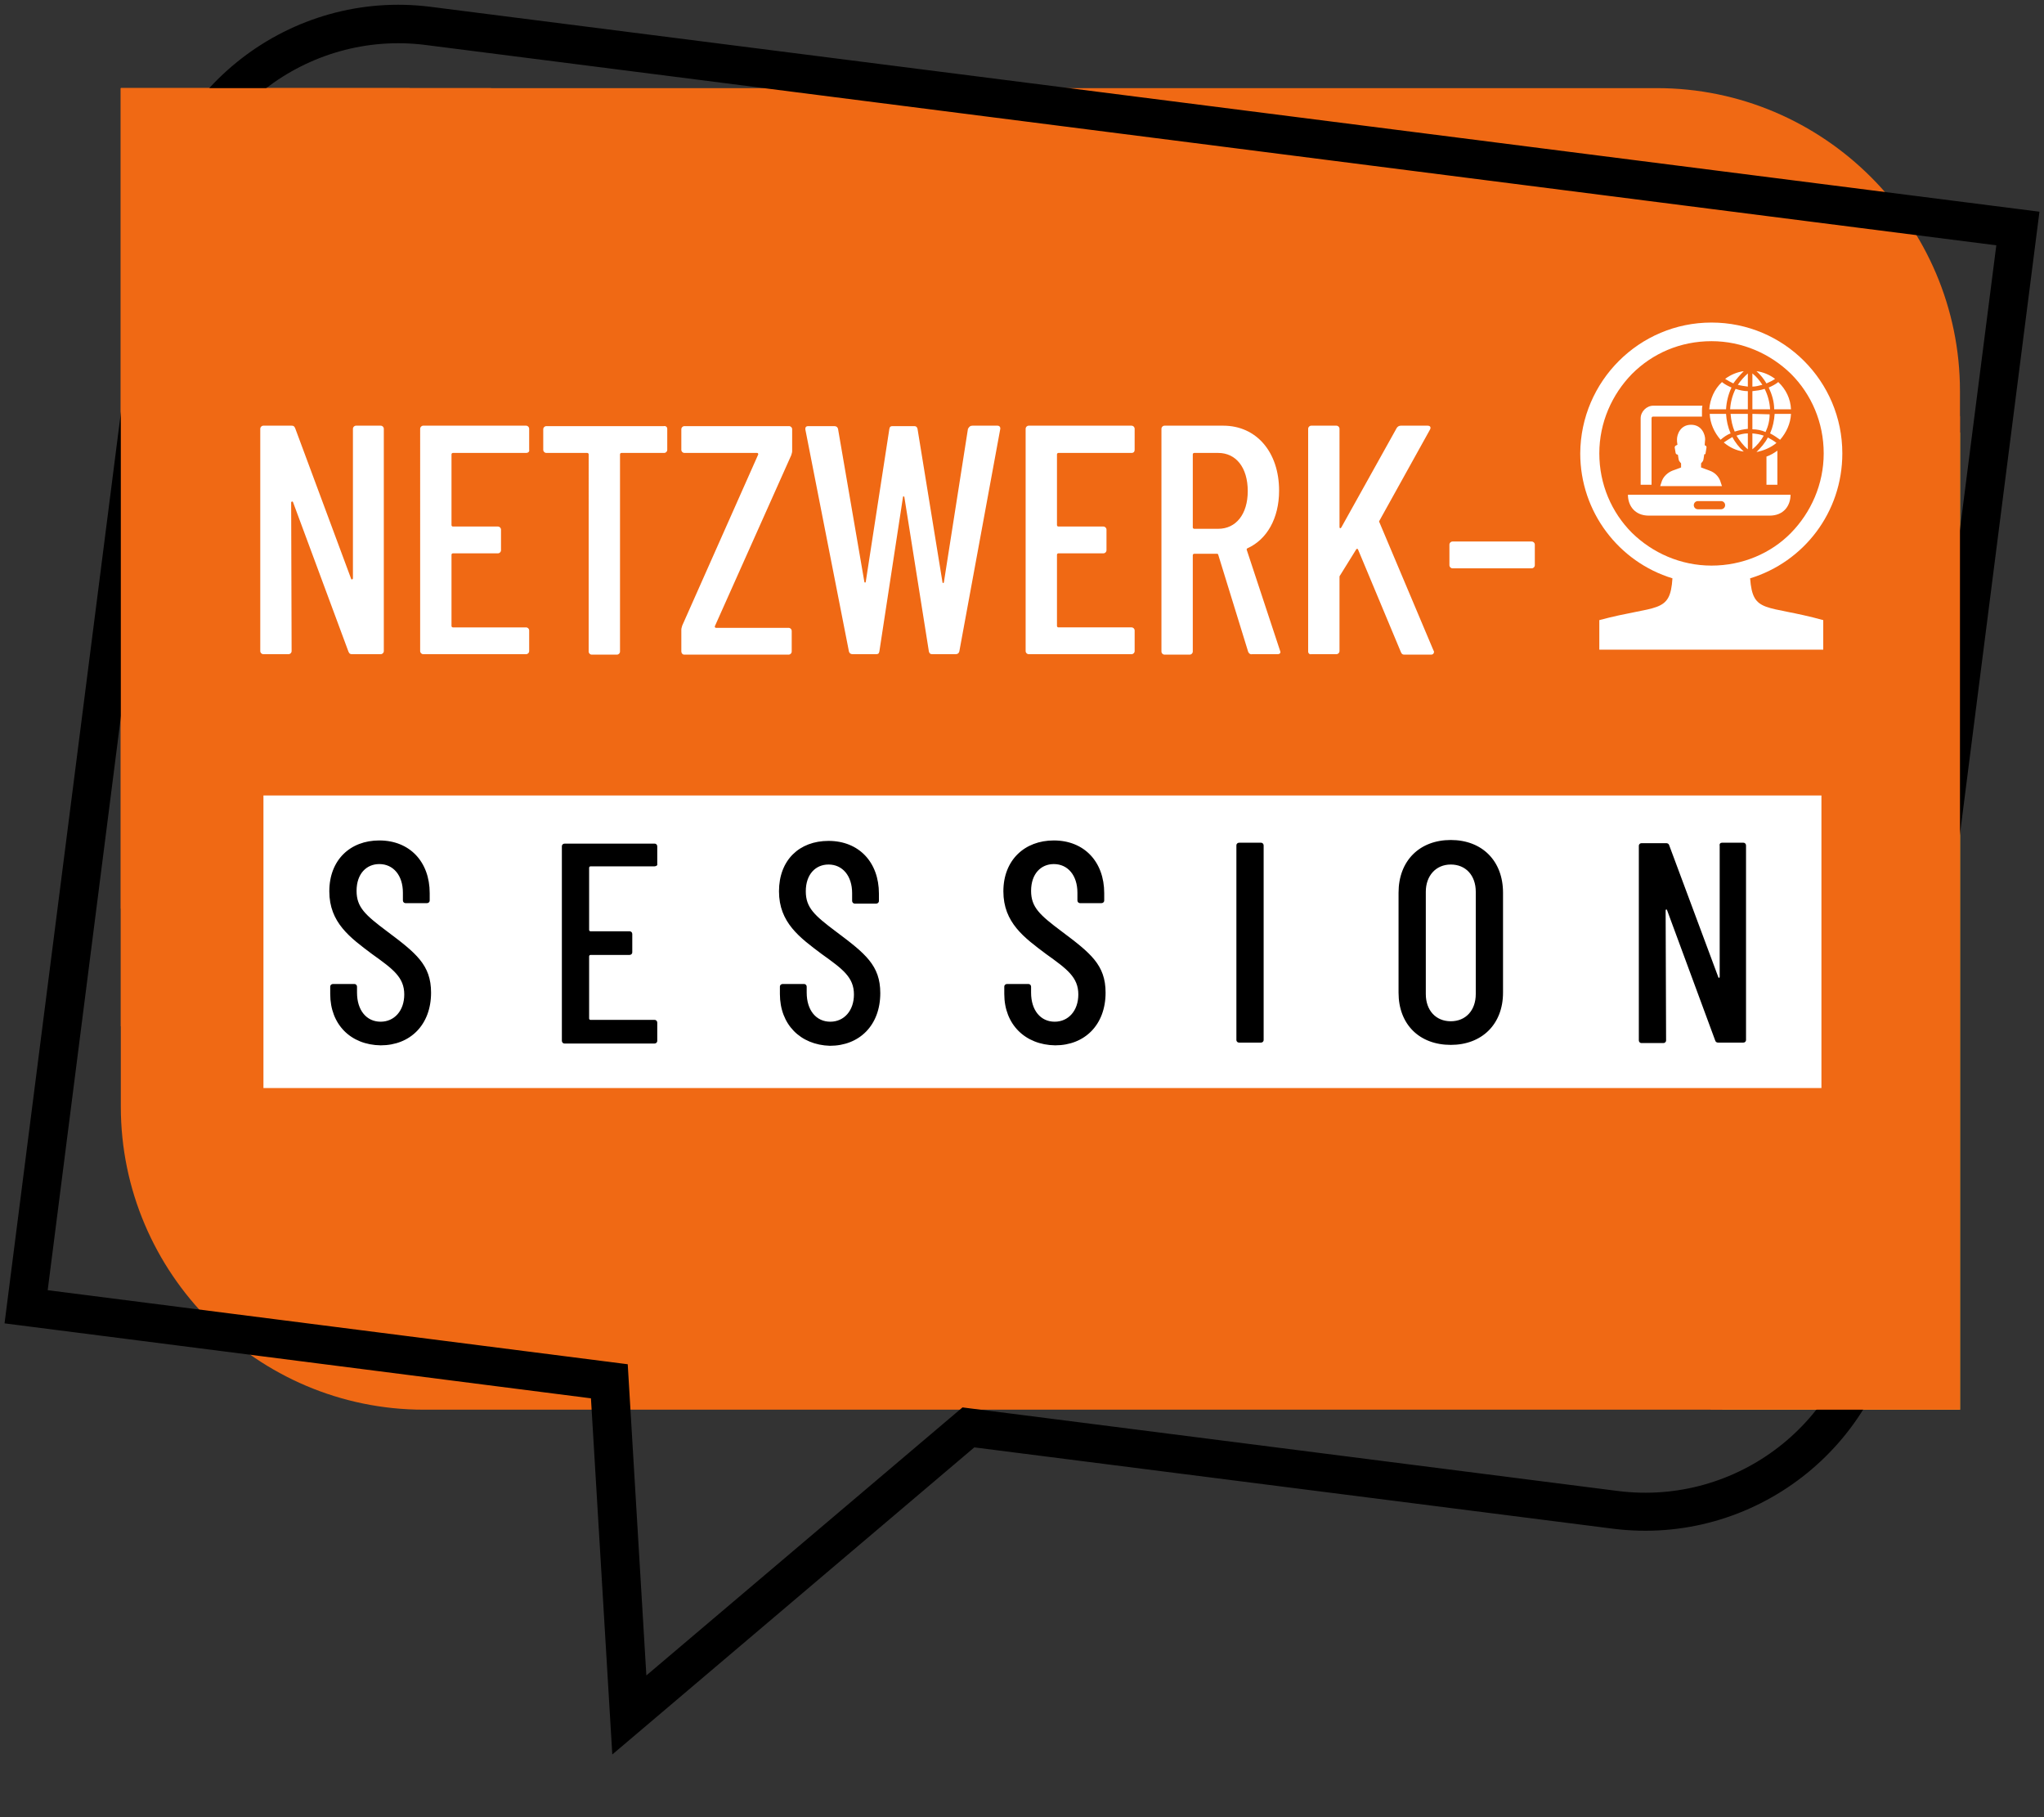 <?xml version="1.0" encoding="utf-8"?>
<!-- Generator: Adobe Illustrator 27.8.0, SVG Export Plug-In . SVG Version: 6.00 Build 0)  -->
<svg version="1.1" id="Ebene_3" xmlns="http://www.w3.org/2000/svg" xmlns:xlink="http://www.w3.org/1999/xlink" x="0px" y="0px"
	 width="450px" height="400px" viewBox="0 0 450 400" style="enable-background:new 0 0 450 400;" xml:space="preserve">
<rect x="0" y="0" width="450" height="400" fill="#333333" stroke="none"/>
<style type="text/css">
	.st0{fill-rule:evenodd;clip-rule:evenodd;fill:#F06914;}
	.st1{fill-rule:evenodd;clip-rule:evenodd;fill:#EED43C;}
	.st2{fill-rule:evenodd;clip-rule:evenodd;fill:#FFFFFF;}
	.st3{fill:#FFFFFF;}
</style>
<g>
	<g>
		<path class="st0" d="M26.6,19.4h338.2c36.7,0,66.7,30,66.7,66.7v224.2H93.3c-36.7,0-66.7-30-66.7-66.7V19.4L26.6,19.4z"/>
	</g>
	<g>
		<polygon class="st0" points="26.6,19.4 108.1,19.4 108.1,225.9 26.6,225.9 		"/>
	</g>
	<g>
		<polygon class="st1" points="431.5,95.2 431.5,310.3 379.2,310.3 379.2,95.2 		"/>
	</g>
	<g>
		<path d="M134.8,386.2l-4.7-78.4L1,291.3L31.8,50.2C35.7,19.4,64-2.4,94.8,1.5L449,46.6l-30.8,241.1c-3.9,30.8-32.2,52.7-63.1,48.8
			l-140.6-17.9L134.8,386.2z M10.5,284l127.7,16.3l4.1,68.5l69.6-59l144.3,18.4c26.2,3.3,50.2-15.2,53.5-41.4L439.5,54L93.7,9.9
			C67.6,6.6,43.6,25.1,40.2,51.3L10.5,284z"/>
	</g>
	<g>
		<path class="st0" d="M26.6,19.4h63.6V200H26.6V19.4L26.6,19.4z M431.5,91.6v218.7h-54.9V91.6H431.5L431.5,91.6z"/>
	</g>
</g>
<g>
	<path class="st2" d="M376.8,71c15.9,0,28.8,12.9,28.8,28.8c0,13-8.5,23.9-20.3,27.5c0.6,7.9,3.4,5.7,16.1,9.2v6.5h-49.3v-6.5
		c12.7-3.4,15.6-1.3,16.1-9.2c-11.8-3.6-20.3-14.6-20.3-27.5C348,83.9,360.9,71,376.8,71L376.8,71z M376.8,75.1
		c6.8,0,13,2.8,17.5,7.2c4.5,4.5,7.2,10.7,7.2,17.5c0,6.8-2.8,13-7.2,17.5s-10.7,7.2-17.5,7.2s-13-2.8-17.5-7.2
		c-4.5-4.5-7.2-10.7-7.2-17.5c0-6.8,2.8-13,7.2-17.5C363.8,77.8,369.9,75.1,376.8,75.1L376.8,75.1z"/>
	<path class="st3" d="M379.1,107c-0.1-0.4-0.3-0.8-0.4-1.2c-0.4-1-1.2-1.8-2.3-2.2l-1.9-0.7V102c0.2-0.2,0.3-0.4,0.4-0.5
		c0.1-0.1,0.2-0.7,0.3-1.5l0.1,0c0.1,0,0.2-0.1,0.2-0.3l0.2-1.2c0-0.1,0-0.3-0.2-0.4l-0.2-0.1c0-0.5,0.1-1,0.1-1.3
		c0-1-0.7-3.2-3.1-3.2c-2.4,0-3.1,2.2-3.1,3.2c0,0.3,0,0.7,0.1,1.2l-0.4,0.2c-0.1,0.1-0.2,0.2-0.2,0.4l0.2,1.2
		c0,0.1,0.1,0.2,0.2,0.3l0.3,0.1c0.1,0.7,0.2,1.3,0.3,1.4c0.1,0.1,0.2,0.3,0.4,0.5v0.9l-1.9,0.7c-1,0.4-1.9,1.2-2.3,2.2
		c-0.1,0.4-0.3,0.8-0.4,1.2L379.1,107L379.1,107z M394.1,108.9h-35.6c-0.1,0.1-0.1-0.1-0.1,0c0,2.4,1.5,4.6,4.6,4.6h26.6
		c3.1,0,4.6-2.2,4.6-4.6C394.2,108.8,394.2,109,394.1,108.9L394.1,108.9z M378.9,112.1h-5.1c-0.5,0-0.9-0.4-0.9-0.9
		c0-0.5,0.4-0.9,0.9-0.9h5.1c0.5,0,0.9,0.4,0.9,0.9C379.8,111.7,379.4,112.1,378.9,112.1z M394.3,91.1c-0.1,2.1-1,4.1-2.4,5.7
		c-0.7-0.5-1.4-1-2.2-1.4c0.6-1.4,0.9-2.8,1-4.3C390.7,91.1,394.3,91.1,394.3,91.1z M388.3,95.9c-0.8-0.3-1.6-0.4-2.5-0.5v3.5
		C386.8,98.1,387.7,97,388.3,95.9z M386.7,99.5c1.6-0.3,3.2-1,4.4-2c-0.6-0.5-1.2-0.8-1.9-1.2C388.6,97.5,387.7,98.5,386.7,99.5z
		 M390.8,83.4c-1.2-0.9-2.6-1.5-4.1-1.7c0.9,0.8,1.6,1.7,2.2,2.7C389.6,84.1,390.2,83.8,390.8,83.4z M385.8,91.1v3.4
		c1,0,2,0.2,2.9,0.6c0.6-1.3,0.9-2.6,0.9-3.9L385.8,91.1L385.8,91.1L385.8,91.1z M385.8,90.1h3.9c-0.1-1.6-0.5-3.1-1.2-4.5
		c-0.9,0.3-1.8,0.4-2.7,0.5L385.8,90.1L385.8,90.1L385.8,90.1z M394.3,90.1c-0.1-2.3-1.1-4.4-2.8-6c-0.6,0.5-1.4,0.9-2.1,1.2
		c0.7,1.5,1.2,3.1,1.2,4.8H394.3z M385.8,82.2v2.9c0.7,0,1.5-0.2,2.2-0.4C387.4,83.8,386.7,82.9,385.8,82.2z M381,95.4
		c-0.6-1.4-0.9-2.8-1-4.3h-3.6c0.1,2.1,1,4.1,2.4,5.7C379.5,96.2,380.2,95.7,381,95.4z M380,90.1c0.1-1.7,0.5-3.3,1.2-4.8
		c-0.7-0.3-1.5-0.7-2.1-1.2c-1.7,1.6-2.6,3.7-2.8,6H380z M382.6,84.7c0.7,0.2,1.5,0.3,2.2,0.4v-2.9C384,82.9,383.2,83.8,382.6,84.7z
		 M384.8,98.9v-3.5c-0.8,0-1.7,0.2-2.5,0.5C383,97,383.8,98.1,384.8,98.9z M384.8,91.1H381c0.1,1.4,0.4,2.7,0.9,3.9
		c1-0.3,1.9-0.5,2.9-0.6L384.8,91.1L384.8,91.1z M379.5,97.4c1.3,1.1,2.8,1.8,4.4,2c-1-0.9-1.9-2-2.5-3.2
		C380.7,96.6,380.1,97,379.5,97.4z M384.8,86.1c-0.9,0-1.8-0.2-2.7-0.5c-0.7,1.4-1.1,2.9-1.2,4.5h3.9L384.8,86.1L384.8,86.1
		L384.8,86.1z M383.9,81.7c-1.5,0.2-2.9,0.8-4.1,1.7c0.6,0.4,1.2,0.7,1.8,1C382.3,83.4,383.1,82.5,383.9,81.7z M374.7,90.5
		c0-0.4,0-0.8,0.1-1.2H364c-1.5,0-2.8,1.3-2.8,2.8v14.6h2.4V92.1c0-0.2,0.1-0.4,0.3-0.4h10.8C374.7,91.3,374.7,90.9,374.7,90.5z
		 M388.9,100.5v6.2h2.4v-7.5C390.6,99.7,389.8,100.2,388.9,100.5z"/>
</g>
<g>
	<polygon class="st2" points="401,239.5 58,239.5 58,175.1 401,175.1 	"/>
	<path d="M72.7,218.8v-1.6c0-0.4,0.3-0.6,0.6-0.6H78c0.4,0,0.6,0.3,0.6,0.6v1.3c0,3.9,2.1,6.4,5.2,6.4c3,0,5.2-2.4,5.2-6
		c0-3.8-2.5-5.6-7.1-8.9c-4.8-3.6-9.4-6.9-9.4-13.8S77.1,185,83.5,185c6.7,0,11.1,4.7,11.1,11.6v1.6c0,0.4-0.3,0.6-0.6,0.6h-4.7
		c-0.4,0-0.6-0.3-0.6-0.6v-1.7c0-3.8-2.1-6.3-5.2-6.3c-2.8,0-5,2.1-5,5.9c0,3.6,1.9,5.3,6.7,8.9c6.4,4.8,9.7,7.4,9.7,13.5
		c0,7.1-4.6,11.6-11.1,11.6C77.2,230,72.7,225.5,72.7,218.8z M144.1,190.7H130c-0.1,0-0.3,0.1-0.3,0.3v13.7c0,0.1,0.1,0.3,0.3,0.3
		h8.6c0.4,0,0.6,0.3,0.6,0.6v4c0,0.4-0.3,0.6-0.6,0.6H130c-0.1,0-0.3,0.1-0.3,0.3v13.7c0,0.1,0.1,0.3,0.3,0.3h14.1
		c0.4,0,0.6,0.3,0.6,0.6v4c0,0.4-0.3,0.6-0.6,0.6h-19.8c-0.4,0-0.6-0.3-0.6-0.6v-42.8c0-0.4,0.3-0.6,0.6-0.6h19.8
		c0.4,0,0.6,0.3,0.6,0.6v4C144.8,190.4,144.5,190.7,144.1,190.7z M171.7,218.8v-1.6c0-0.4,0.3-0.6,0.6-0.6h4.7
		c0.4,0,0.6,0.3,0.6,0.6v1.3c0,3.9,2.1,6.4,5.2,6.4c3,0,5.2-2.4,5.2-6c0-3.8-2.5-5.6-7.1-8.9c-4.8-3.6-9.4-6.9-9.4-13.8
		s4.5-11.1,10.9-11.1c6.7,0,11.1,4.7,11.1,11.6v1.6c0,0.4-0.3,0.6-0.6,0.6h-4.7c-0.4,0-0.6-0.3-0.6-0.6v-1.7c0-3.8-2.1-6.3-5.2-6.3
		c-2.8,0-5,2.1-5,5.9c0,3.6,1.9,5.3,6.7,8.9c6.4,4.8,9.7,7.4,9.7,13.5c0,7.1-4.6,11.6-11.1,11.6C176.2,230,171.7,225.5,171.7,218.8z
		 M221.1,218.8v-1.6c0-0.4,0.3-0.6,0.6-0.6h4.7c0.4,0,0.6,0.3,0.6,0.6v1.3c0,3.9,2.1,6.4,5.2,6.4c3,0,5.2-2.4,5.2-6
		c0-3.8-2.5-5.6-7.1-8.9c-4.8-3.6-9.4-6.9-9.4-13.8S225.6,185,232,185c6.7,0,11.1,4.7,11.1,11.6v1.6c0,0.4-0.3,0.6-0.6,0.6h-4.7
		c-0.4,0-0.6-0.3-0.6-0.6v-1.7c0-3.8-2.1-6.3-5.2-6.3c-2.8,0-5,2.1-5,5.9c0,3.6,1.9,5.3,6.7,8.9c6.4,4.8,9.7,7.4,9.7,13.5
		c0,7.1-4.6,11.6-11.1,11.6C225.7,230,221.1,225.5,221.1,218.8z M272.2,228.9v-42.8c0-0.4,0.3-0.6,0.6-0.6h4.8
		c0.4,0,0.6,0.3,0.6,0.6v42.8c0,0.4-0.3,0.6-0.6,0.6h-4.8C272.5,229.5,272.2,229.3,272.2,228.9z M307.9,218.5v-22
		c0-7,4.6-11.6,11.5-11.6c6.9,0,11.5,4.6,11.5,11.6v22c0,7-4.7,11.5-11.5,11.5C312.5,230,307.9,225.5,307.9,218.5z M324.9,218.8
		v-22.5c0-3.6-2.2-6-5.5-6c-3.3,0-5.5,2.5-5.5,6v22.5c0,3.6,2.2,6,5.5,6C322.7,224.8,324.9,222.4,324.9,218.8z M379.1,185.5h4.7
		c0.4,0,0.6,0.3,0.6,0.6v42.8c0,0.4-0.3,0.6-0.6,0.6h-5.5c-0.3,0-0.6-0.1-0.7-0.5L367,200.3c-0.1-0.2-0.3-0.1-0.3,0.1l0.1,28.6
		c0,0.4-0.3,0.6-0.6,0.6h-4.8c-0.4,0-0.6-0.3-0.6-0.6v-42.8c0-0.4,0.3-0.6,0.6-0.6h5.4c0.3,0,0.6,0.1,0.7,0.5l10.8,29
		c0.1,0.3,0.3,0.1,0.3-0.1v-28.8C378.5,185.7,378.8,185.5,379.1,185.5z"/>
</g>
<path class="st3" d="M78.4,93.7h5.4c0.4,0,0.7,0.3,0.7,0.7v48.9c0,0.4-0.3,0.7-0.7,0.7h-6.3c-0.4,0-0.6-0.1-0.8-0.6l-12.2-32.9
	c-0.1-0.2-0.4-0.1-0.4,0.1l0.1,32.7c0,0.4-0.3,0.7-0.7,0.7H58c-0.4,0-0.7-0.3-0.7-0.7V94.4c0-0.4,0.3-0.7,0.7-0.7h6.2
	c0.4,0,0.6,0.1,0.8,0.6l12.3,33.1c0.1,0.3,0.4,0.1,0.4-0.1V94.4C77.7,94,78,93.7,78.4,93.7z M115.8,99.7H99.7
	c-0.1,0-0.3,0.1-0.3,0.3v15.6c0,0.1,0.1,0.3,0.3,0.3h9.9c0.4,0,0.7,0.3,0.7,0.7v4.5c0,0.4-0.3,0.7-0.7,0.7h-9.9
	c-0.1,0-0.3,0.1-0.3,0.3v15.7c0,0.1,0.1,0.3,0.3,0.3h16.1c0.4,0,0.7,0.3,0.7,0.7v4.5c0,0.4-0.3,0.7-0.7,0.7H93.2
	c-0.4,0-0.7-0.3-0.7-0.7V94.4c0-0.4,0.3-0.7,0.7-0.7h22.6c0.4,0,0.7,0.3,0.7,0.7V99C116.6,99.4,116.3,99.7,115.8,99.7z M146.9,94.4
	V99c0,0.4-0.3,0.7-0.7,0.7h-9.4c-0.1,0-0.3,0.1-0.3,0.3v43.4c0,0.4-0.3,0.7-0.7,0.7h-5.5c-0.4,0-0.7-0.3-0.7-0.7V100
	c0-0.1-0.1-0.3-0.3-0.3h-9c-0.4,0-0.7-0.3-0.7-0.7v-4.5c0-0.4,0.3-0.7,0.7-0.7h25.8C146.6,93.7,146.9,94,146.9,94.4z M150,143.4
	v-4.8c0-0.3,0.1-0.5,0.2-0.9l16.7-37.6c0.1-0.1,0-0.4-0.2-0.4h-16c-0.4,0-0.7-0.3-0.7-0.7v-4.5c0-0.4,0.3-0.7,0.7-0.7h23
	c0.4,0,0.7,0.3,0.7,0.7v4.8c0,0.3-0.1,0.5-0.2,0.9l-16.8,37.6c-0.1,0.1,0,0.4,0.2,0.4h16c0.4,0,0.7,0.3,0.7,0.7v4.5
	c0,0.4-0.3,0.7-0.7,0.7h-23C150.3,144.1,150,143.8,150,143.4z M214.1,93.7h5.5c0.5,0,0.7,0.4,0.6,0.8l-9,48.9
	c-0.1,0.4-0.4,0.6-0.8,0.6h-5.2c-0.4,0-0.6-0.2-0.7-0.6l-5.4-34c-0.1-0.2-0.3-0.2-0.3,0l-5.2,34c-0.1,0.5-0.3,0.6-0.7,0.6h-5.2
	c-0.4,0-0.7-0.2-0.8-0.6l-9.6-48.9c0-0.1,0-0.1,0-0.1c0-0.4,0.2-0.6,0.6-0.6h5.8c0.4,0,0.7,0.2,0.8,0.6l5.8,33.7
	c0.1,0.2,0.2,0.2,0.3,0l5.2-33.7c0.1-0.5,0.3-0.6,0.7-0.6h4.8c0.4,0,0.6,0.2,0.7,0.6l5.5,33.8c0.1,0.2,0.2,0.2,0.3,0l5.3-33.8
	C213.4,93.9,213.6,93.7,214.1,93.7z M249.1,99.7H233c-0.1,0-0.3,0.1-0.3,0.3v15.6c0,0.1,0.1,0.3,0.3,0.3h9.9c0.4,0,0.7,0.3,0.7,0.7
	v4.5c0,0.4-0.3,0.7-0.7,0.7H233c-0.1,0-0.3,0.1-0.3,0.3v15.7c0,0.1,0.1,0.3,0.3,0.3h16.1c0.4,0,0.7,0.3,0.7,0.7v4.5
	c0,0.4-0.3,0.7-0.7,0.7h-22.6c-0.4,0-0.7-0.3-0.7-0.7V94.4c0-0.4,0.3-0.7,0.7-0.7h22.6c0.4,0,0.7,0.3,0.7,0.7V99
	C249.8,99.4,249.6,99.7,249.1,99.7z M274.8,143.5l-6.6-21.4c-0.1-0.2-0.1-0.2-0.3-0.2h-5c-0.1,0-0.3,0.1-0.3,0.3v21.2
	c0,0.4-0.3,0.7-0.7,0.7h-5.5c-0.4,0-0.7-0.3-0.7-0.7V94.4c0-0.4,0.3-0.7,0.7-0.7h12.9c7.3,0,12.3,5.8,12.3,14.3
	c0,6.1-2.7,10.8-7,12.7c-0.1,0.1-0.2,0.2-0.1,0.4l7.3,22.1c0,0.1,0.1,0.2,0.1,0.3c0,0.3-0.2,0.5-0.6,0.5h-5.6
	C275.3,144.1,275,143.9,274.8,143.5z M262.6,100v16.1c0,0.1,0.1,0.3,0.3,0.3h5.3c3.9,0,6.5-3.2,6.5-8.3c0-5.2-2.6-8.4-6.5-8.4h-5.3
	C262.8,99.7,262.6,99.8,262.6,100z M288,143.4V94.4c0-0.4,0.3-0.7,0.7-0.7h5.5c0.4,0,0.7,0.3,0.7,0.7V116c0,0.3,0.2,0.4,0.4,0.1
	l12.2-21.9c0.2-0.3,0.5-0.5,0.9-0.5h5.9c0.6,0,0.8,0.4,0.5,0.9l-11.1,20c-0.1,0.1-0.1,0.3,0,0.4l11.9,28.2c0.1,0.1,0.1,0.2,0.1,0.3
	c0,0.4-0.3,0.6-0.6,0.6h-5.9c-0.4,0-0.6-0.1-0.8-0.6l-9.4-22.5c-0.1-0.2-0.2-0.3-0.4-0.1l-3.6,5.8c-0.1,0.1-0.1,0.2-0.1,0.4v16.2
	c0,0.4-0.3,0.7-0.7,0.7h-5.5C288.3,144.1,288,143.8,288,143.4z M319.1,124.4v-4.5c0-0.4,0.3-0.7,0.7-0.7h17.4c0.4,0,0.7,0.3,0.7,0.7
	v4.5c0,0.4-0.3,0.7-0.7,0.7h-17.4C319.4,125.1,319.1,124.8,319.1,124.4z"/>
</svg>
